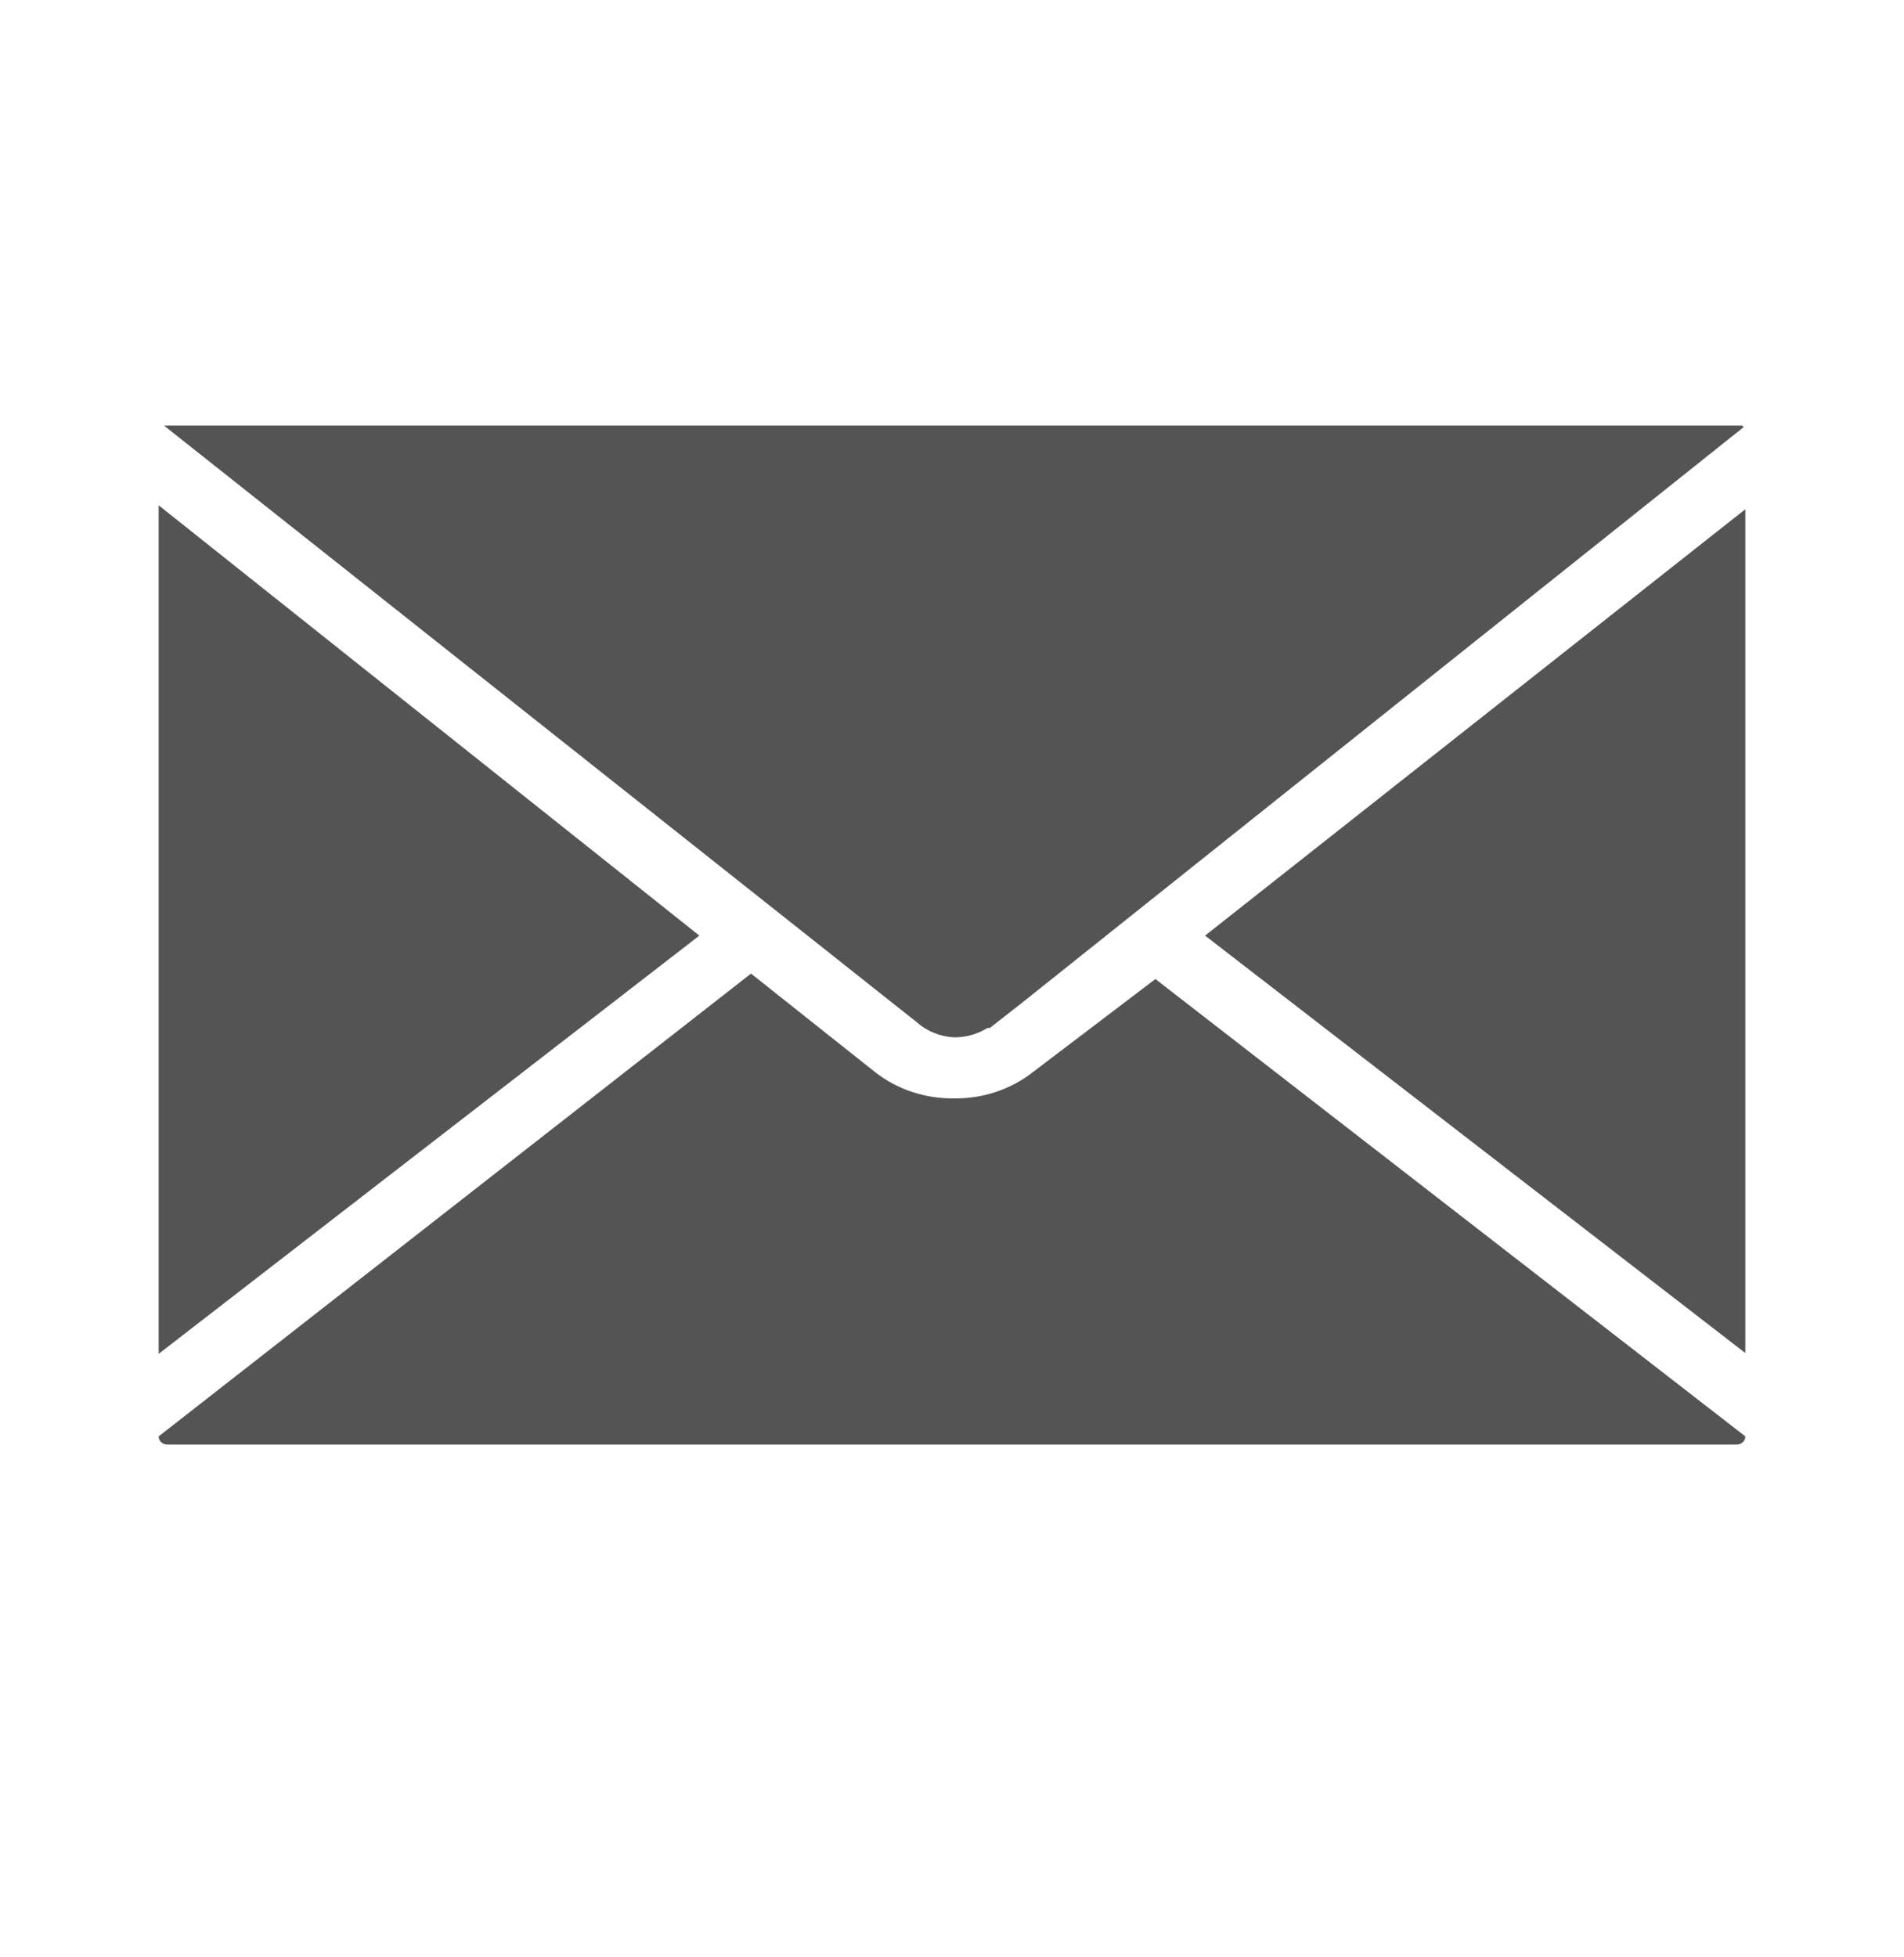 <svg width="36" height="37" viewBox="0 0 36 37" fill="none" xmlns="http://www.w3.org/2000/svg">
<g clip-path="url(#clip0_890_70732)">
<path d="M18.038 19.609C18.262 19.611 18.482 19.549 18.669 19.432H18.715L19.292 18.981L32.969 8.073C32.954 8.054 32.934 8.039 32.911 8.029C32.888 8.019 32.864 8.014 32.839 8.014H3.162C3.129 8.003 3.094 8.003 3.062 8.014L17.331 19.321C17.524 19.493 17.775 19.596 18.038 19.609ZM3 9.552V25.592L13.223 17.686L3 9.552ZM22.785 17.686L33 25.577V9.626L22.785 17.686ZM19.538 20.26C19.116 20.593 18.585 20.771 18.038 20.763C17.496 20.771 16.968 20.596 16.546 20.267L14.2 18.404L3 27.152C3 27.193 3.017 27.233 3.047 27.262C3.078 27.291 3.119 27.307 3.162 27.307H32.839C32.881 27.307 32.922 27.291 32.953 27.262C32.983 27.233 33 27.193 33 27.152L21.846 18.507L19.538 20.26Z" fill="#545454"/>
</g>
<defs>
<clipPath id="clip0_890_70732">
<rect width="30" height="19.286" fill="white" transform="translate(3 8.044)"/>
</clipPath>
</defs>
</svg>
